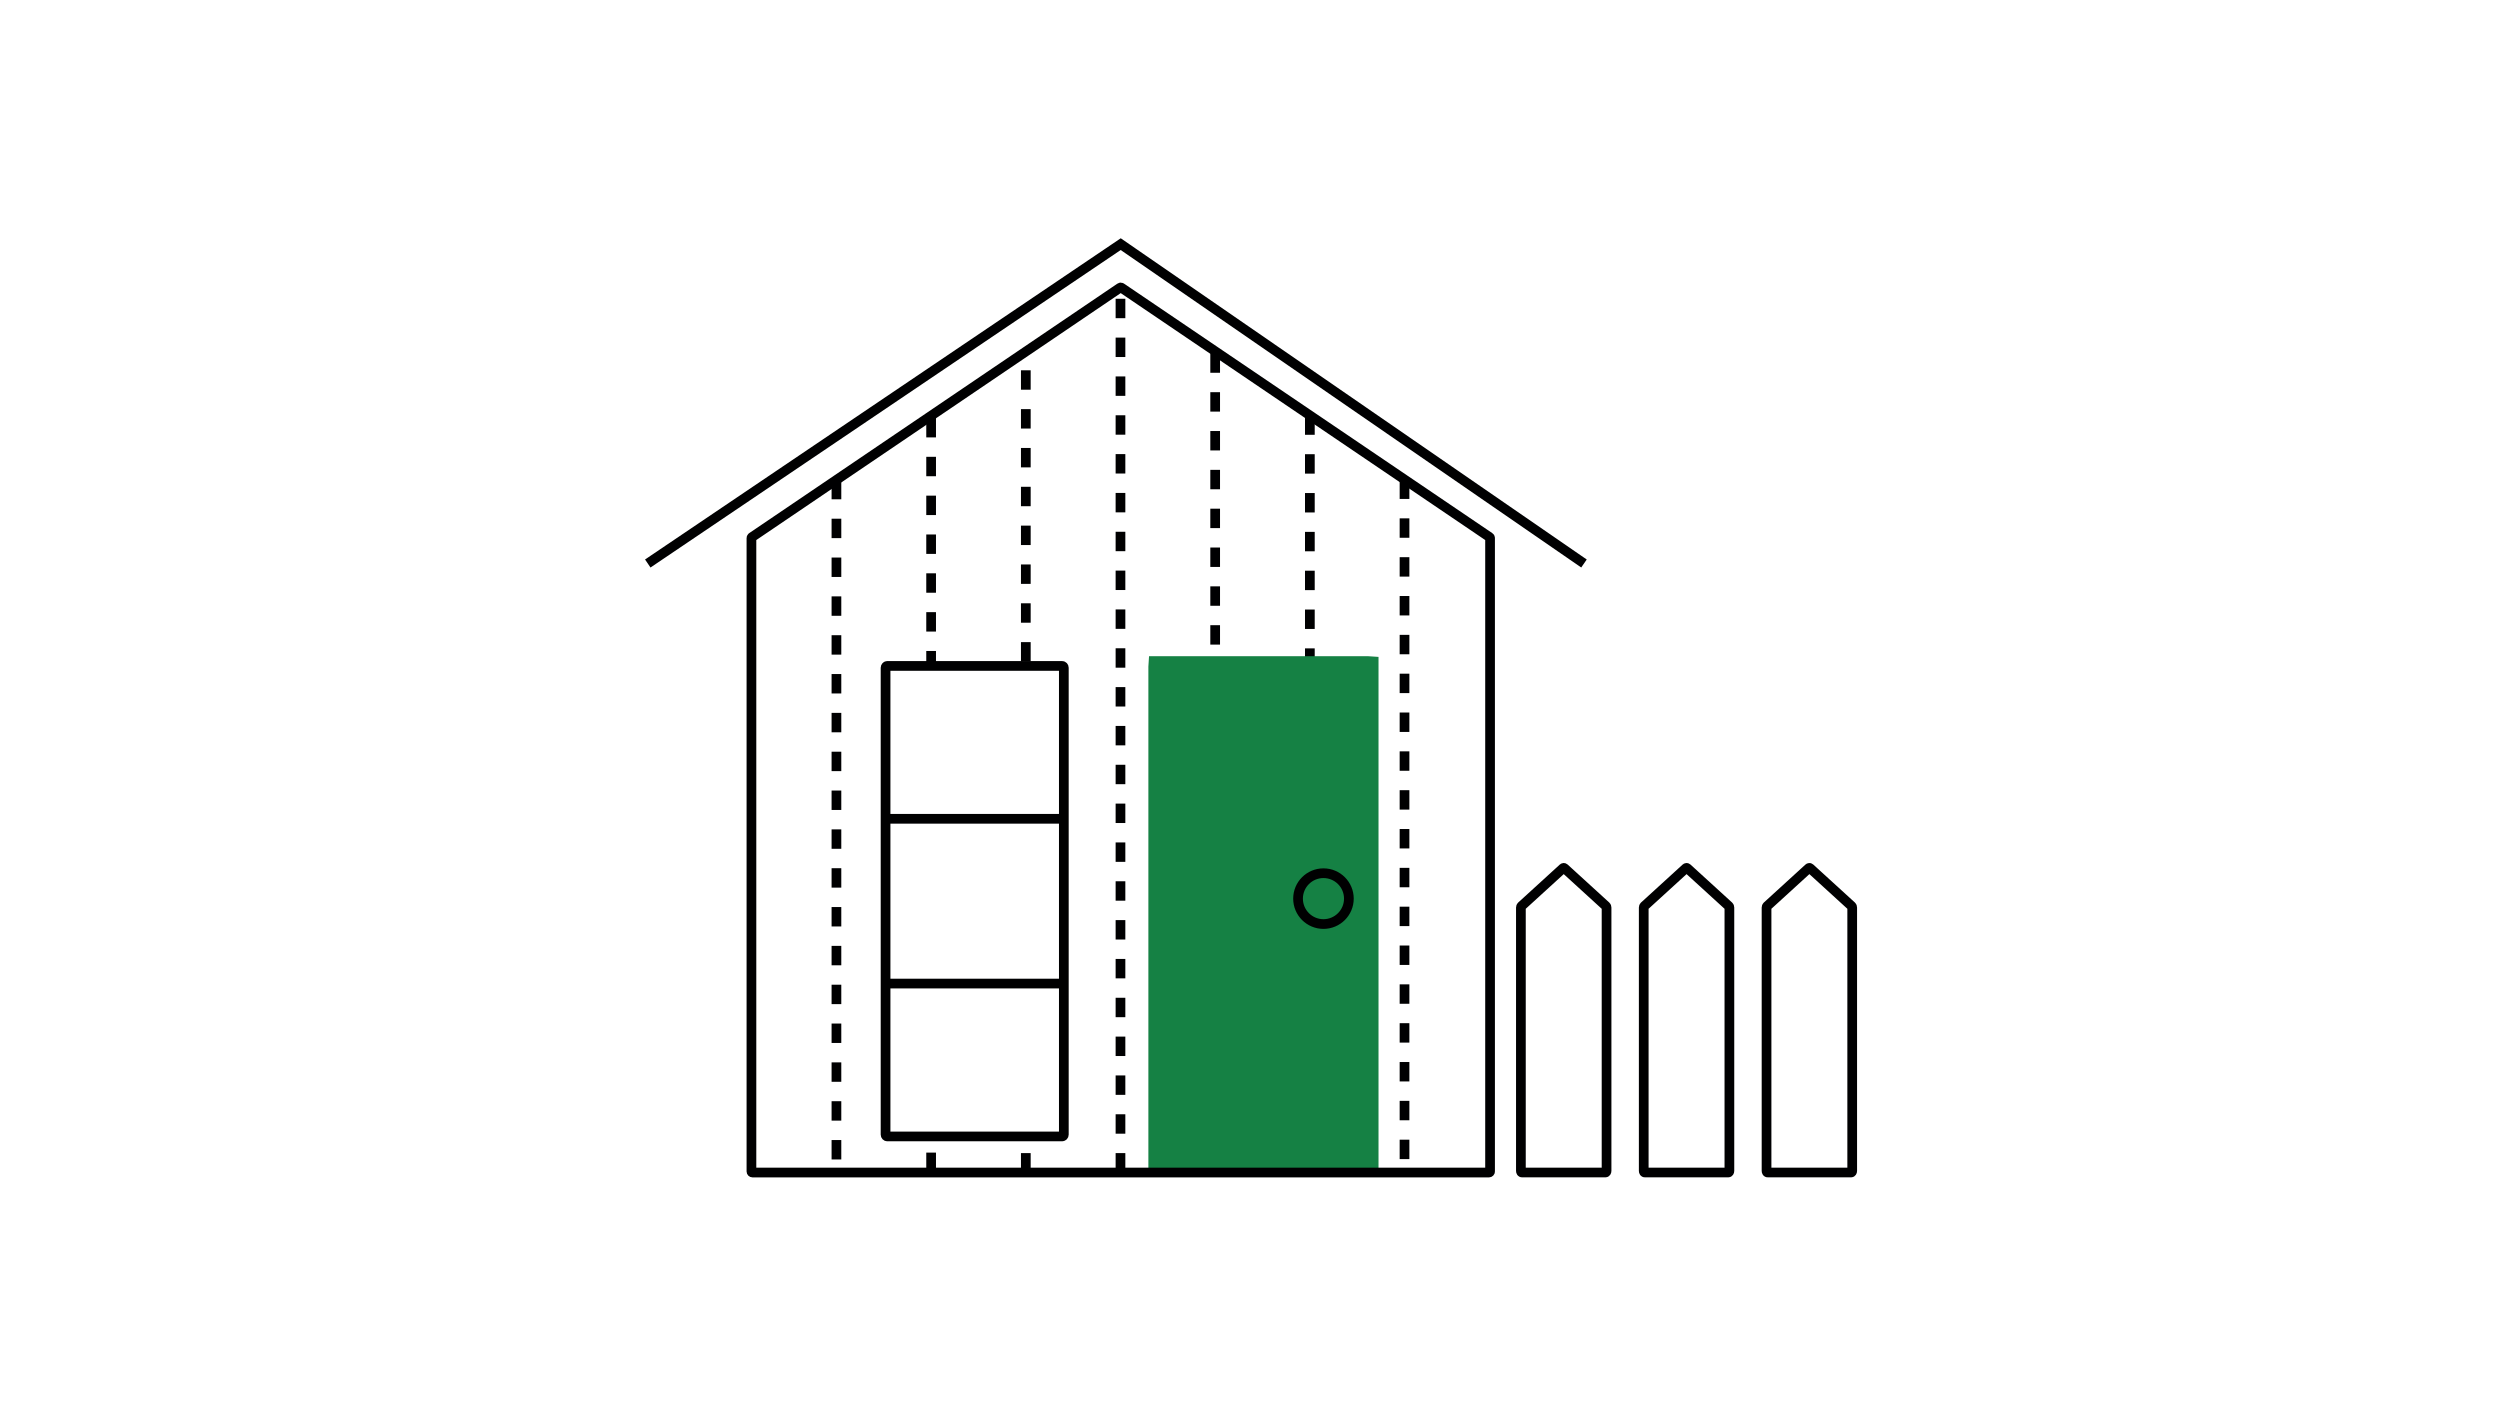 <?xml version="1.0" encoding="UTF-8"?> <!-- Generator: Adobe Illustrator 24.1.2, SVG Export Plug-In . SVG Version: 6.00 Build 0) --> <svg xmlns="http://www.w3.org/2000/svg" xmlns:xlink="http://www.w3.org/1999/xlink" version="1.1" id="Layer_1" x="0px" y="0px" viewBox="0 0 120 68" style="enable-background:new 0 0 120 68;" xml:space="preserve"> <style type="text/css"> .st0{fill:#000001;} .st1{fill:#158144;} .st2{fill:none;stroke:#000001;stroke-width:0.322;stroke-miterlimit:10;} .st3{fill:none;stroke:#000001;stroke-width:0.466;stroke-miterlimit:10;} .st4{fill:none;stroke:#000001;stroke-width:0.466;stroke-miterlimit:10;stroke-dasharray:0.932;} .st5{fill:#FFFFFF;} </style> <g> <path class="st3" d="M73.003,56.206V43.561c0-0.026,0.009-0.05,0.024-0.064l2.005-1.83 c0.017-0.015,0.038-0.015,0.054,0l2.005,1.83c0.015,0.014,0.024,0.038,0.024,0.064v12.644 c0,0.041-0.023,0.075-0.051,0.075h-4.01C73.026,56.281,73.003,56.247,73.003,56.206z"></path> <path class="st3" d="M78.899,56.206V43.561c0-0.026,0.009-0.05,0.024-0.064l2.005-1.83 c0.017-0.015,0.038-0.015,0.054,0l2.005,1.83c0.015,0.014,0.024,0.038,0.024,0.064v12.644 c0,0.041-0.023,0.075-0.051,0.075h-4.01C78.922,56.281,78.899,56.247,78.899,56.206z"></path> <path class="st3" d="M84.794,56.206V43.561c0-0.026,0.009-0.05,0.024-0.064l2.005-1.83 c0.017-0.015,0.038-0.015,0.054,0l2.005,1.83c0.015,0.014,0.024,0.038,0.024,0.064v12.644 c0,0.041-0.023,0.075-0.051,0.075h-4.01C84.817,56.281,84.794,56.247,84.794,56.206z"></path> <polyline class="st3" points="76.031,27.048 53.795,11.719 31.093,27.048 "></polyline> <path class="st3" d="M50.982,54.549h-8.393c-0.045,0-0.082-0.039-0.082-0.088V32.052 c0-0.048,0.037-0.088,0.082-0.088h8.393c0.045,0,0.082,0.039,0.082,0.088v22.41 C51.064,54.51,51.028,54.549,50.982,54.549z"></path> <g> <g> <line class="st4" x1="40.149" y1="23.034" x2="40.149" y2="56.281"></line> </g> <g> <line class="st4" x1="44.694" y1="55.325" x2="44.694" y2="56.281"></line> <line class="st4" x1="44.694" y1="20.063" x2="44.694" y2="31.838"></line> </g> <g> <line class="st4" x1="49.239" y1="31.754" x2="49.239" y2="16.875"></line> <line class="st4" x1="49.239" y1="56.281" x2="49.239" y2="54.707"></line> </g> <g> <polyline class="st4" points="53.783,56.281 53.783,52.345 53.783,37.704 53.783,14.004 "></polyline> </g> <g> <line class="st4" x1="58.328" y1="52.345" x2="58.328" y2="56.281"></line> <line class="st4" x1="58.328" y1="16.961" x2="58.328" y2="37.704"></line> </g> <g> <line class="st4" x1="62.873" y1="19.938" x2="62.873" y2="56.281"></line> </g> <g> <line class="st4" x1="67.417" y1="23.017" x2="67.417" y2="56.281"></line> </g> </g> <g> <g> <polygon class="st1" points="55.355,56.115 55.355,31.764 55.62,31.732 65.903,31.732 65.935,31.996 65.935,56.115 "></polygon> <path class="st1" d="M65.671,31.964c0.018,0,0.032,0.014,0.032,0.032v23.887H55.588V31.996 c0-0.018,0.014-0.032,0.032-0.032H65.671 M65.671,31.498H55.62h-0.466l-0.032,0.498v23.887v0.466 h0.466h10.115h0.466v-0.466V31.996V31.531L65.671,31.498L65.671,31.498z"></path> </g> <circle class="st3" cx="63.526" cy="43.134" r="1.22"></circle> </g> <path class="st3" d="M58.335,16.864l-4.512-3.057c-0.017-0.012-0.04-0.012-0.057,0L36.091,25.784 c-0.014,0.009-0.022,0.025-0.022,0.042v30.405c0,0.028,0.023,0.051,0.051,0.051h35.352 c0.028,0,0.051-0.023,0.051-0.051v-30.405c0-0.017-0.008-0.032-0.022-0.042L58.335,16.864"></path> <g> <line class="st3" x1="42.635" y1="39.302" x2="51.192" y2="39.302"></line> <line class="st3" x1="42.635" y1="47.211" x2="51.192" y2="47.211"></line> </g> </g> </svg> 